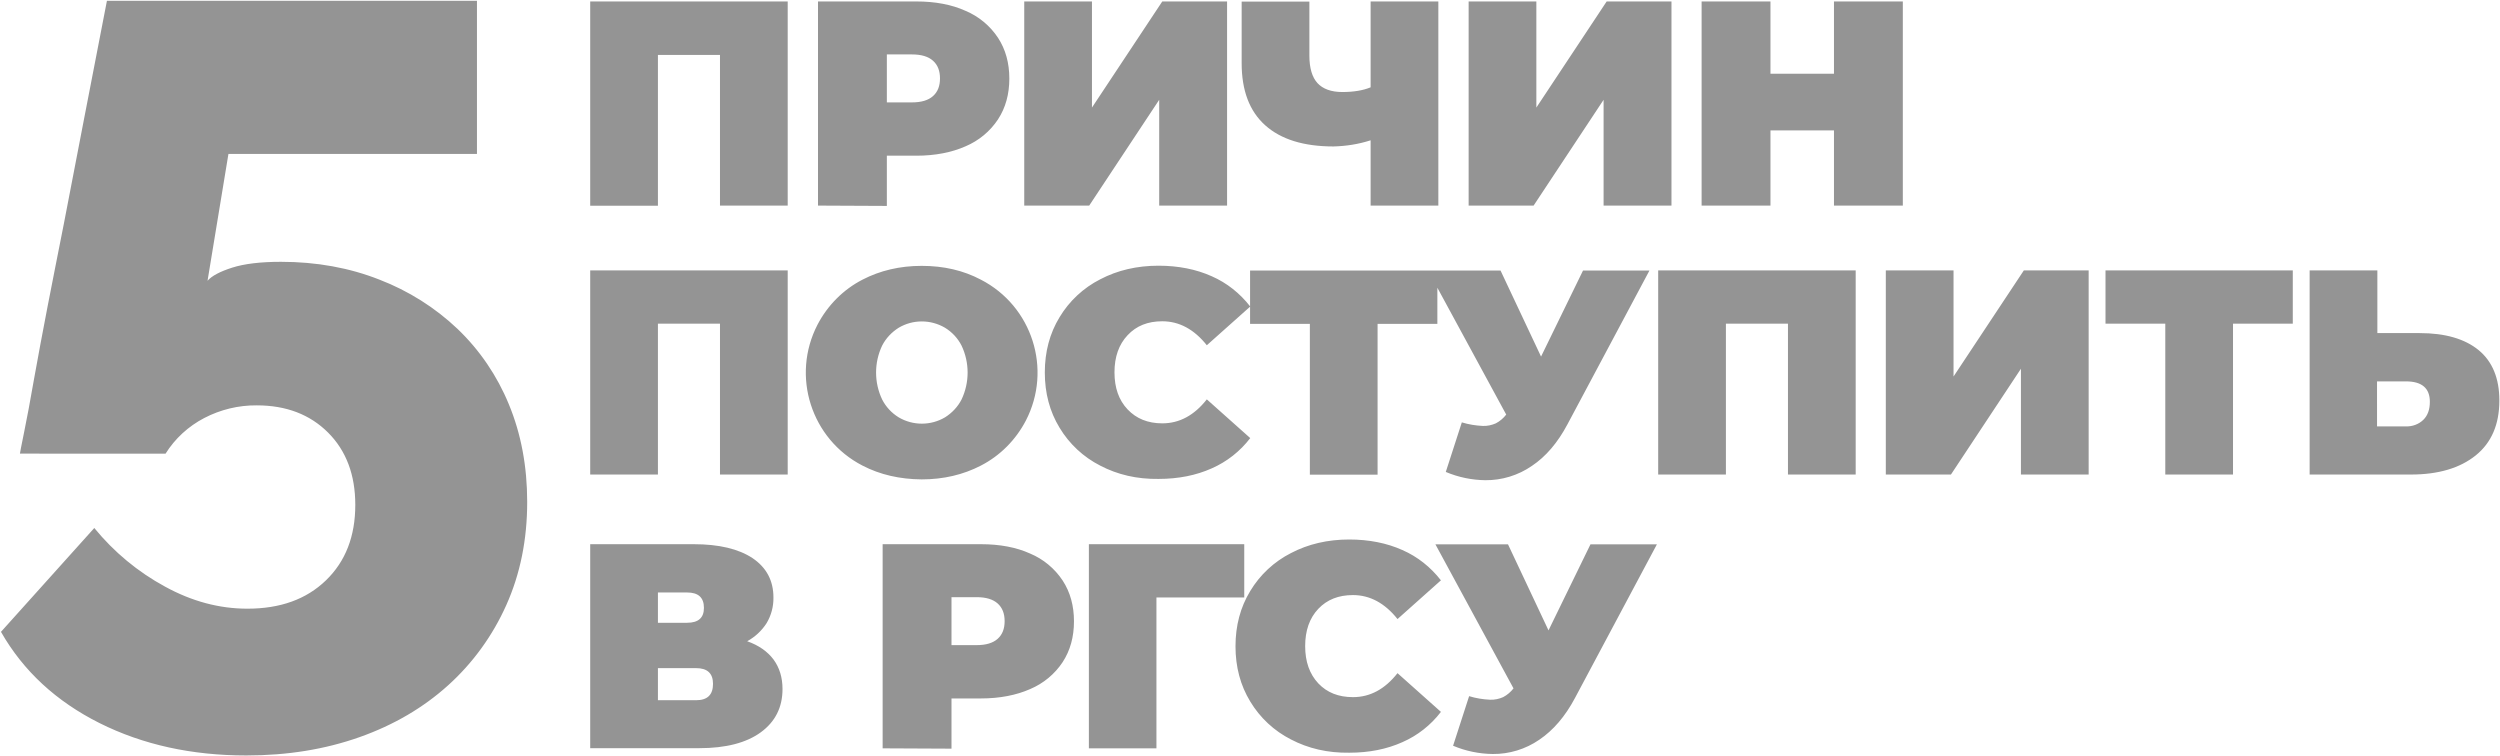 <?xml version="1.0" encoding="UTF-8"?> <!-- Generator: Adobe Illustrator 24.1.2, SVG Export Plug-In . SVG Version: 6.00 Build 0) --> <svg xmlns="http://www.w3.org/2000/svg" xmlns:xlink="http://www.w3.org/1999/xlink" id="Layer_1" x="0px" y="0px" viewBox="0 0 1543.1 466.8" style="enable-background:new 0 0 1543.1 466.8;" xml:space="preserve"> <style type="text/css"> .st0{fill:#949494;} </style> <path id="_5_причин" class="st0" d="M61.4,446.3c-26.7-13.4-47-32.1-60.8-56.3l57.6-64.1c12.1,14.8,26.9,27.1,43.7,36.2 c16.6,9.1,33.5,13.6,50.8,13.6c20.3,0,36.4-5.8,48.5-17.5s18.1-27.2,18.1-46.6c0-18.5-5.6-33.4-16.8-44.6 c-11.2-11.2-25.9-16.8-44-16.8c-11.3-0.1-22.4,2.6-32.4,7.8c-9.8,5.1-18.1,12.7-23.9,22H12.3c0-0.4,0.9-4.9,2.6-13.3 s3.8-19.3,6.1-32.7c2.4-13.4,5.2-28.4,8.4-45s6.6-33.5,10-50.8C47.2,97.8,56,51.8,66,0.5h228.4V95H141l-12.9,78.3 c2.6-3,7.7-5.7,15.2-8.1c7.5-2.4,17.6-3.6,30.1-3.6c22,0,42.3,3.7,60.8,11c17.9,6.9,34.3,17.2,48.2,30.4 c13.7,13.1,24.5,29,31.7,46.6c7.5,18.1,11.3,38.2,11.3,60.2c0,23.3-4.3,44.5-12.9,63.7c-8.4,18.8-20.6,35.7-35.9,49.5 c-15.3,13.8-33.5,24.5-54.7,32s-44.4,11.3-69.9,11.3C118.4,466.3,88.2,459.7,61.4,446.3z M896.9,460.3l9.9-30.6 c4.2,1.3,8.6,2,13,2.2c2.8,0.1,5.5-0.5,8-1.6c2.5-1.3,4.7-3.2,6.4-5.4l-48.2-88.9h44.8l25,53.1l25.9-53.1h41l-50.6,94.9 c-6,11.3-13.4,19.9-22,25.7c-8.4,5.8-18.5,8.9-28.7,8.8C913,465.3,904.7,463.6,896.9,460.3L896.9,460.3z M796.8,456.4 c-10.4-5.3-19.1-13.4-25.1-23.4c-6.1-10-9.1-21.4-9.1-34.1s3-24.1,9.1-34.1c6-10,14.7-18.1,25.1-23.4c10.7-5.6,22.7-8.4,36-8.4 c12.2,0,23.2,2.2,32.8,6.5c9.4,4.1,17.5,10.6,23.8,18.7l-26.8,23.9c-7.8-9.8-17-14.8-27.5-14.8c-8.9,0-16,2.8-21.4,8.5 c-5.4,5.7-8.1,13.4-8.1,23c0,9.6,2.7,17.2,8.1,23c5.4,5.7,12.5,8.5,21.4,8.5c10.6,0,19.7-4.9,27.5-14.8l26.8,23.9 c-6.2,8.1-14.4,14.6-23.8,18.7c-9.6,4.3-20.5,6.5-32.8,6.5C819.5,464.8,807.5,462,796.8,456.4L796.8,456.4z M672.1,461.9v-126H768 v32.9h-54.2v93.1H672.1z M544.8,461.9v-126h60.7c11.6,0,21.8,1.9,30.4,5.8c8.1,3.4,15.1,9.2,20,16.6c4.7,7.2,7,15.6,7,25.2 s-2.3,18-7,25.2c-4.9,7.4-11.8,13.1-20,16.6c-8.6,3.8-18.8,5.8-30.4,5.8h-18.2v31L544.8,461.9z M587.3,398.2h15.5 c5.8,0,10.1-1.3,13-3.9c2.9-2.6,4.3-6.2,4.3-10.9s-1.4-8.3-4.3-10.9s-7.2-3.9-13-3.9h-15.5V398.2z M364.3,461.9v-126h63.9 c15.6,0,27.7,2.9,36.3,8.6c8.6,5.8,12.9,13.9,12.9,24.3c0.1,5.6-1.4,11.1-4.2,15.8c-3,4.7-7.1,8.5-12,11.2 c7.1,2.5,12.5,6.3,16.2,11.2c3.7,5,5.6,11.1,5.6,18.3c0,11.3-4.5,20.2-13.4,26.7c-8.9,6.5-21.6,9.8-37.9,9.8H364.3z M406.1,432.2 h23.6c7,0,10.4-3.4,10.4-10.1c0-6.5-3.5-9.7-10.4-9.7h-23.6V432.2z M406.1,384.4h18c7,0,10.4-3.1,10.4-9.2c0-6.4-3.5-9.5-10.4-9.5 h-18V384.4z M892.4,291.3l9.9-30.6c4.2,1.3,8.6,2,13,2.2c2.8,0.1,5.5-0.5,8-1.6c2.5-1.3,4.7-3.2,6.4-5.4l-42.5-78.3v22.3h-36.9v93.1 h-41.8v-93.1h-36.9v-32.9h154.6l25,53.1l25.9-53.1h41l-50.6,94.9c-6,11.3-13.3,19.9-22,25.7c-8.4,5.8-18.5,8.9-28.7,8.8 C908.5,296.3,900.2,294.6,892.4,291.3L892.4,291.3z M679.1,287.4C668.7,282.1,660,274,654,264c-6.1-10-9.1-21.4-9.1-34.1 s3-24.1,9.1-34.1c6-10,14.7-18.1,25.1-23.4c10.7-5.6,22.7-8.4,36-8.4c12.2,0,23.2,2.2,32.8,6.5c9.4,4.1,17.5,10.6,23.8,18.7 l-26.8,23.9c-7.8-9.8-17-14.8-27.5-14.8c-8.9,0-16,2.8-21.4,8.6c-5.4,5.7-8.1,13.4-8.1,22.9c0,9.6,2.7,17.2,8.1,22.9 s12.5,8.6,21.4,8.6c10.6,0,19.7-4.9,27.5-14.8l26.8,23.9c-6.2,8.1-14.4,14.6-23.8,18.7c-9.6,4.3-20.5,6.5-32.8,6.5 C701.8,295.8,689.8,293,679.1,287.4L679.1,287.4z M532.4,287.4c-31.7-16.3-44.2-55.3-27.8-87c6.2-11.9,15.9-21.7,27.8-27.8 c10.8-5.6,23-8.5,36.5-8.5c13.6,0,25.7,2.8,36.5,8.5c31.7,16.3,44.2,55.3,27.8,87c-6.2,11.9-15.9,21.7-27.8,27.8 c-10.8,5.6-23,8.5-36.5,8.5C555.4,295.8,543.2,293,532.4,287.4L532.4,287.4z M554.7,202.3c-4.3,2.7-7.9,6.5-10.2,11 c-5,10.5-5,22.8,0,33.3c2.3,4.5,5.8,8.3,10.2,11c8.8,5.2,19.8,5.2,28.6,0c4.3-2.7,7.9-6.5,10.2-11c5-10.5,5-22.8,0-33.3 c-2.3-4.5-5.8-8.3-10.2-11C574.4,197.1,563.5,197.1,554.7,202.3z M1425.6,292.9v-126h41.8v38.7h26.1c15.7,0,27.8,3.5,36.4,10.5 c8.5,7,12.8,17.4,12.8,31.1c0,14.8-4.9,26.1-14.6,33.9s-23,11.8-40,11.8H1425.6z M1467.3,263.2h17.8c3.9,0.1,7.8-1.3,10.6-4 c2.8-2.7,4.1-6.4,4.1-11.2c0-8.4-4.9-12.6-14.8-12.6h-17.8V263.2z M1336.5,292.9v-93.1h-36.9v-32.9h115.6v32.9h-36.9v93.1H1336.5z M1247.4,292.9v-65.3l-43.2,65.3H1164v-126h41.8v65.5l43.4-65.5h40v126L1247.4,292.9z M1103.6,292.9v-93.1h-38.3v93.1h-41.8v-126 h121.9v126H1103.6z M444.4,292.9v-93.1h-38.3v93.1h-41.8v-126h121.9v126H444.4z M1132,126.9V80.5h-39.2v46.4h-42.5V0.9h42.5v44.6 h39.2V0.9h42.5v126L1132,126.9z M989.8,126.9V61.6l-43.2,65.3h-40.1V0.9h41.8v65.5l43.4-65.5h40v126L989.8,126.9z M846,126.9V86.6 c-7.4,2.4-15.1,3.6-22.9,3.8c-18.5,0-32.5-4.4-42.2-13.1s-14.5-21.5-14.5-38.3v-38h41.8v33.3c0,7.7,1.7,13.4,5,17s8.5,5.5,15.3,5.5 c7.1,0,12.9-1,17.5-2.9V0.9h41.8v126L846,126.9z M715.5,126.9V61.6l-43.2,65.3h-40.1V0.9h41.8v65.5l43.4-65.5h40v126L715.5,126.9z M504.9,126.9V0.9h60.7c11.6,0,21.8,1.9,30.4,5.8c8.1,3.4,15.1,9.2,20,16.6c4.7,7.2,7,15.6,7,25.2s-2.3,18-7,25.2 c-4.9,7.4-11.8,13.1-20,16.6c-8.6,3.8-18.8,5.8-30.4,5.8h-18.2v31L504.9,126.9z M547.4,63.2h15.5c5.8,0,10.1-1.3,13-3.9 c2.9-2.6,4.3-6.2,4.3-10.9s-1.4-8.3-4.3-10.9c-2.9-2.6-7.2-3.9-13-3.9h-15.5V63.2z M444.4,126.9V33.9h-38.3v93.1h-41.8V0.9h121.9 v126L444.4,126.9z"></path> </svg> 